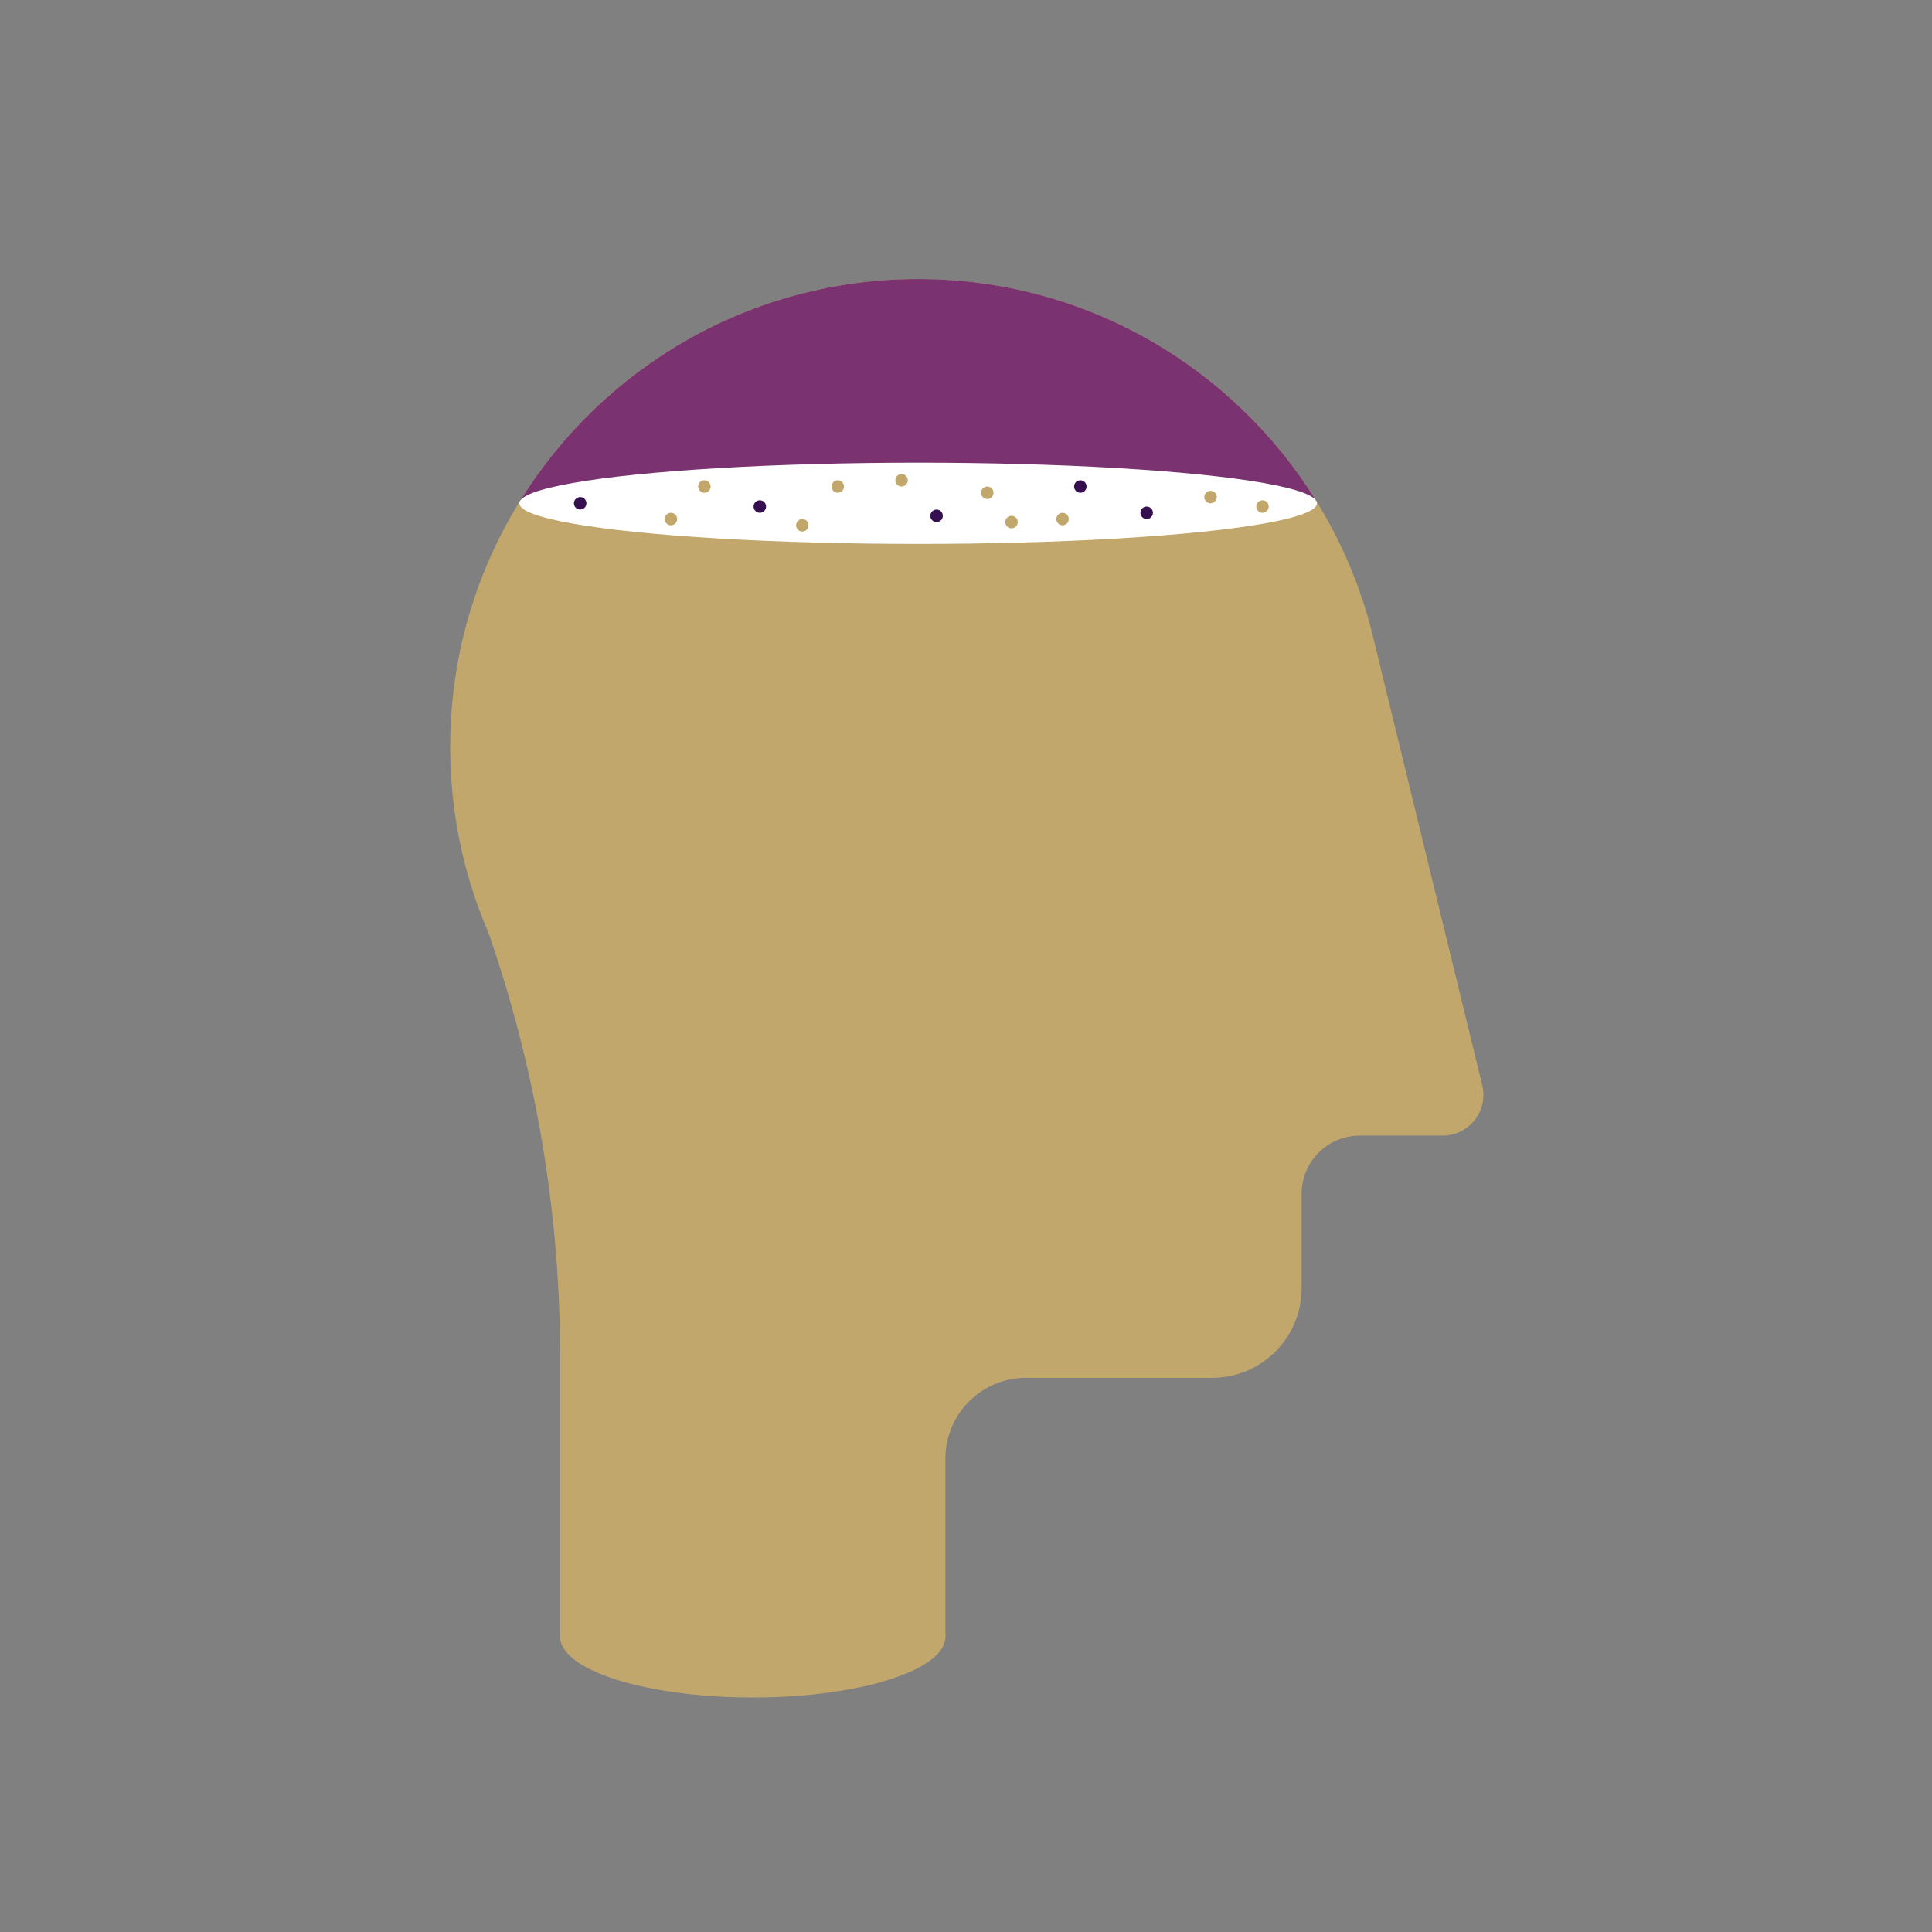 <?xml version="1.0" encoding="utf-8"?>
<svg xmlns="http://www.w3.org/2000/svg" viewBox="0 0 2000 2000">

  <rect x="0" y="0" width="2000" height="2000" fill="#808080" stroke="none"/>

  <path d="M1534.424 1123.422l-113.102-464.458c-51.376-212.375-242.692-370.116-470.855-370.116-267.54 0-484.425 216.884-484.425 484.425 0 67.925 13.988 132.58 39.228 191.254a1337.636 1337.636 0 0174.552 440.295v289.532h398.889v-184.469c0-46.146 37.409-83.555 83.555-83.555h192.535c51.149 0 92.614-41.465 92.614-92.614v-97.886c0-33.286 26.984-60.27 60.27-60.27h85.773c27.324 0 47.431-25.59 40.966-52.138z" fill="#c1a76b"/>
  <ellipse cx="779.267" cy="1694.355" rx="199.445" ry="62.886" fill="#c1a76b"/>
  <path d="M1362.33 518.166c-85.439-137.648-237.938-229.318-411.863-229.318-173.928 0-326.442 91.665-411.881 229.318h823.744z" fill="#7a3271"/>
  <ellipse cx="950.489" cy="521.013" rx="412.836" ry="42.045" fill="#fff"/>
  <circle cx="600.583" cy="521.013" r="6.466" fill="#350f4f"/>
  <circle cx="694.556" cy="537.303" r="6.466" fill="#c1a76b"/>
  <circle cx="729.178" cy="503.647" r="6.466" fill="#c1a76b"/>
  <circle cx="830.551" cy="543.77" r="6.466" fill="#c1a76b"/>
  <circle cx="867.264" cy="503.647" r="6.466" fill="#c1a76b"/>
  <circle cx="786.565" cy="524.371" r="6.466" fill="#350f4f"/>
  <circle cx="969.53" cy="533.945" r="6.466" fill="#350f4f"/>
  <circle cx="1022.013" cy="510.113" r="6.466" fill="#c1a76b"/>
  <circle cx="1047.133" cy="540.412" r="6.466" fill="#c1a76b"/>
  <circle cx="1118.363" cy="503.647" r="6.466" fill="#350f4f"/>
  <circle cx="1099.953" cy="537.303" r="6.466" fill="#c1a76b"/>
  <circle cx="1187.036" cy="530.837" r="6.466" fill="#350f4f"/>
  <circle cx="1253.136" cy="514.547" r="6.466" fill="#c1a76b"/>
  <circle cx="1306.945" cy="524.371" r="6.466" fill="#c1a76b"/>
  <circle cx="933.288" cy="497.181" r="6.466" fill="#c1a76b"/>
</svg>
